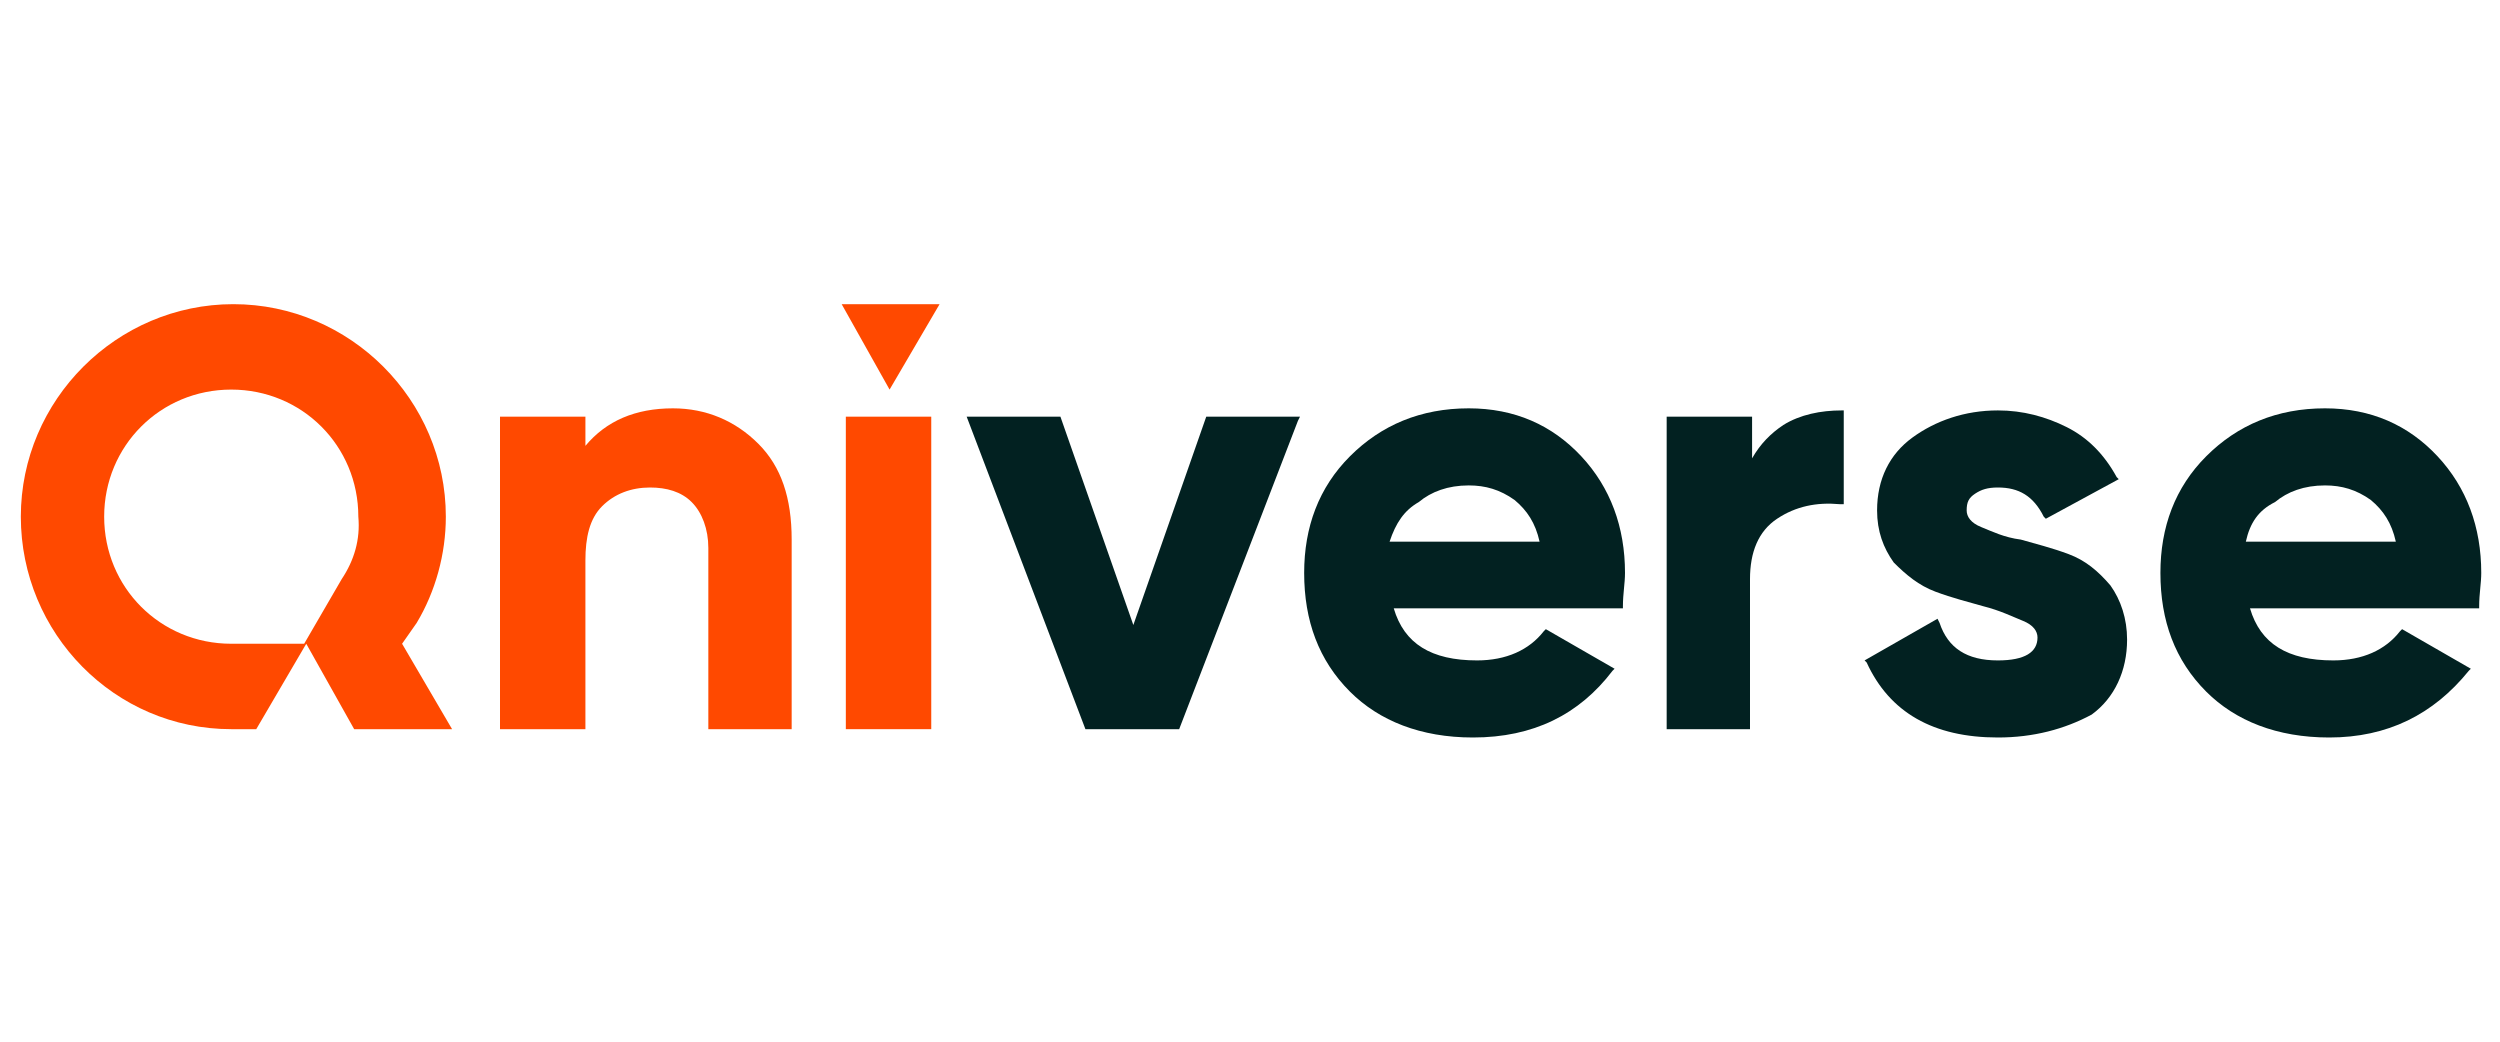 <?xml version="1.0" encoding="utf-8"?>
<!-- Generator: Adobe Illustrator 25.2.1, SVG Export Plug-In . SVG Version: 6.00 Build 0)  -->
<svg version="1.1" id="Layer_1" xmlns="http://www.w3.org/2000/svg" xmlns:xlink="http://www.w3.org/1999/xlink" x="0px" y="0px"
	 viewBox="0 0 120 50" style="enable-background:new 0 0 120 50;" xml:space="preserve">
<style type="text/css">
	.st0{fill:#FF4900;}
	.st1{fill:#022121;}
	.st2{fill:#F2F2F2;}
	.st3{fill:#FFFFFF;}
	.st4{fill:none;stroke:#505050;stroke-width:1.139;stroke-miterlimit:22.926;}
	.st5{fill:#505050;}
	.st6{fill:none;stroke:#022121;stroke-width:0.5;stroke-miterlimit:10;}
	.st7{clip-path:url(#SVGID_2_);}
	.st8{clip-path:url(#SVGID_4_);}
</style>
<g>
	<g>
		<g>
			<g>
				<g>
					<path class="st0" d="M38.1,35H34v-8.7c0-0.9-0.3-1.7-0.8-2.2c-0.5-0.5-1.2-0.7-2-0.7c-0.9,0-1.7,0.3-2.3,0.9
						c-0.6,0.6-0.8,1.5-0.8,2.6V35h-4.1V20h4.1v1.4c1-1.2,2.4-1.8,4.2-1.8c1.6,0,3,0.6,4.1,1.7c1.1,1.1,1.6,2.6,1.6,4.6V35z"/>
				</g>
			</g>
			<g>
				<g>
					<path class="st0" d="M44.7,35h-4.1V20h4.1V35z"/>
				</g>
			</g>
			<g>
				<g>
					<path class="st1" d="M56.6,35h-4.5l-5.7-15h4.5l3.5,10l3.5-10h4.5l-0.1,0.2L56.6,35z"/>
				</g>
			</g>
			<g>
				<g>
					<path class="st1" d="M70.7,35.4c-2.5,0-4.5-0.8-5.9-2.2c-1.5-1.5-2.2-3.4-2.2-5.7c0-2.2,0.7-4.1,2.2-5.6
						c1.5-1.5,3.4-2.3,5.7-2.3c2.2,0,4,0.8,5.4,2.3c1.4,1.5,2.1,3.4,2.1,5.6c0,0.5-0.1,1-0.1,1.6l0,0.1h-11c0.5,1.7,1.8,2.5,4,2.5
						c1.4,0,2.5-0.5,3.2-1.4l0.1-0.1l3.3,1.9l-0.1,0.1C75.8,34.3,73.6,35.4,70.7,35.4z M66.7,26h7.2c-0.2-0.9-0.6-1.5-1.2-2
						c-0.7-0.5-1.4-0.7-2.2-0.7c-1,0-1.8,0.3-2.4,0.8C67.4,24.5,67,25.1,66.7,26z"/>
				</g>
			</g>
			<g>
				<g>
					<path class="st1" d="M84.1,35H80V20h4.1v2c0.4-0.7,0.9-1.2,1.5-1.6c0.8-0.5,1.8-0.7,2.8-0.7h0.1v4.5l-0.2,0
						c-1.1-0.1-2.1,0.1-3,0.7c-0.9,0.6-1.3,1.6-1.3,2.9V35z"/>
				</g>
			</g>
			<g>
				<g>
					<path class="st1" d="M95.9,35.4c-3.1,0-5.2-1.2-6.3-3.6l-0.1-0.1l3.5-2l0.1,0.2c0.4,1.2,1.3,1.8,2.8,1.8c1.3,0,1.9-0.4,1.9-1.1
						c0-0.3-0.2-0.6-0.7-0.8c-0.5-0.2-1.1-0.5-1.9-0.7c-0.7-0.2-1.5-0.4-2.3-0.7c-0.8-0.3-1.4-0.8-2-1.4c-0.5-0.7-0.8-1.5-0.8-2.5
						c0-1.5,0.6-2.7,1.7-3.5c1.1-0.8,2.5-1.3,4.1-1.3c1.2,0,2.3,0.3,3.3,0.8c1,0.5,1.8,1.3,2.4,2.4l0.1,0.1l-3.5,1.9l-0.1-0.1
						c-0.5-1-1.2-1.4-2.2-1.4c-0.5,0-0.8,0.1-1.1,0.3c-0.3,0.2-0.4,0.4-0.4,0.8c0,0.3,0.2,0.6,0.7,0.8c0.5,0.2,1.1,0.5,1.9,0.6
						c0.7,0.2,1.5,0.4,2.3,0.7c0.8,0.3,1.4,0.8,2,1.5c0.5,0.7,0.8,1.6,0.8,2.6c0,1.5-0.6,2.8-1.7,3.6C99.1,35,97.6,35.4,95.9,35.4z"
						/>
				</g>
			</g>
			<g>
				<g>
					<path class="st1" d="M111.8,35.4c-2.5,0-4.5-0.8-5.9-2.2c-1.5-1.5-2.2-3.4-2.2-5.7c0-2.2,0.7-4.1,2.2-5.6
						c1.5-1.5,3.4-2.3,5.7-2.3c2.2,0,4,0.8,5.4,2.3c1.4,1.5,2.1,3.4,2.1,5.6c0,0.5-0.1,1-0.1,1.6l0,0.1h-11c0.5,1.7,1.8,2.5,4,2.5
						c1.4,0,2.5-0.5,3.2-1.4l0.1-0.1l3.3,1.9l-0.1,0.1C116.8,34.3,114.6,35.4,111.8,35.4z M107.8,26h7.2c-0.2-0.9-0.6-1.5-1.2-2
						c-0.7-0.5-1.4-0.7-2.2-0.7c-1,0-1.8,0.3-2.4,0.8C108.4,24.5,108,25.1,107.8,26z"/>
				</g>
			</g>
		</g>
		<g>
			<polygon class="st0" points="40.4,14.6 42.7,18.7 45.1,14.6 			"/>
		</g>
		<g>
			<path class="st0" d="M20,29.9c0.9-1.5,1.4-3.3,1.4-5.1c0-5.6-4.6-10.2-10.2-10.2S1,19.2,1,24.8S5.5,35,11.1,35h1.2l2.4-4.1L17,35
				h4.7l-2.4-4.1L20,29.9z M16.4,27.8l-1.8,3.1h-3.5c-3.4,0-6.1-2.7-6.1-6.1s2.7-6.1,6.1-6.1s6.1,2.7,6.1,6.1
				C17.3,25.9,17,26.9,16.4,27.8z"/>
		</g>
	</g>
</g>
</svg>

